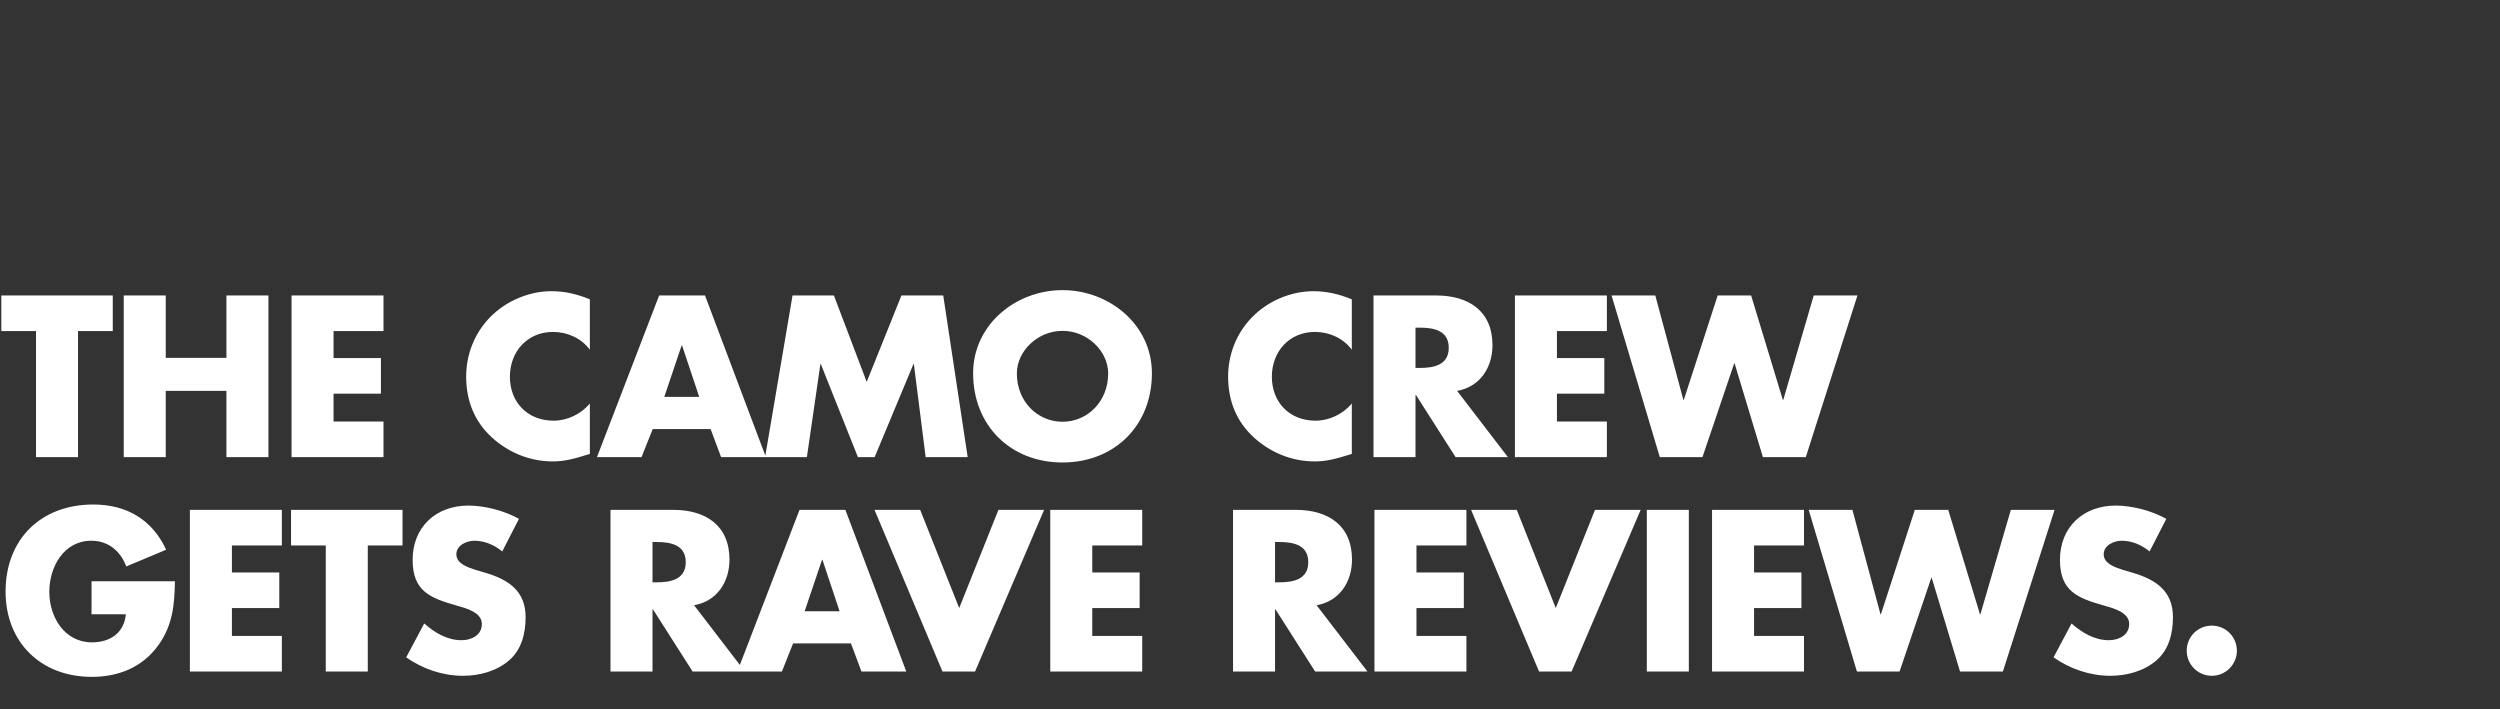 <svg width="793" height="225" viewBox="0 0 793 225" fill="none" xmlns="http://www.w3.org/2000/svg">
<rect x="0" y="0" width="793" height="225" fill="#333333" stroke="none"/>
<mask id="mask0_39320_6312" style="mask-type:alpha" maskUnits="userSpaceOnUse" x="0" y="0" width="793" height="225">
<rect width="793" height="225" fill="#D9D9D9"/>
</mask>
<g mask="url(#mask0_39320_6312)">
<path d="M24.752 105.016V145H11.424V105.016H0.408V93.728H35.768V105.016H24.752ZM52.578 113.516H71.822V93.728H85.15V145H71.822V123.988H52.578V145H39.25V93.728H52.578V113.516ZM121.648 105.016H105.804V113.584H120.832V124.872H105.804V133.712H121.648V145H92.476V93.728H121.648V105.016ZM187.103 94.952V110.932C184.383 107.26 179.963 105.288 175.407 105.288C167.247 105.288 161.739 111.544 161.739 119.5C161.739 127.592 167.315 133.44 175.611 133.44C179.963 133.44 184.315 131.332 187.103 128V143.98C182.683 145.34 179.487 146.36 175.339 146.36C168.199 146.36 161.399 143.64 156.095 138.812C150.451 133.712 147.867 127.048 147.867 119.432C147.867 112.428 150.519 105.696 155.415 100.664C160.447 95.496 167.723 92.368 174.931 92.368C179.215 92.368 183.159 93.32 187.103 94.952ZM225.398 136.092H207.038L203.502 145H189.358L209.078 93.728H223.63L242.942 145H228.73L225.398 136.092ZM221.794 125.892L216.354 109.572H216.218L210.71 125.892H221.794ZM242.687 145L251.391 93.728H264.515L274.919 121.132L285.935 93.728H299.195L306.947 145H293.619L289.879 115.488H289.743L277.435 145H272.131L260.367 115.488H260.231L255.947 145H242.687ZM337.03 92.028C351.786 92.028 365.386 102.908 365.386 118.412C365.386 135.004 353.486 146.7 337.03 146.7C320.574 146.7 308.674 135.004 308.674 118.412C308.674 102.908 322.274 92.028 337.03 92.028ZM337.03 104.948C329.074 104.948 322.546 111.408 322.546 118.48C322.546 127.32 329.074 133.78 337.03 133.78C344.986 133.78 351.514 127.32 351.514 118.48C351.514 111.408 344.986 104.948 337.03 104.948ZM428.795 94.952V110.932C426.075 107.26 421.655 105.288 417.099 105.288C408.939 105.288 403.431 111.544 403.431 119.5C403.431 127.592 409.007 133.44 417.303 133.44C421.655 133.44 426.007 131.332 428.795 128V143.98C424.375 145.34 421.179 146.36 417.031 146.36C409.891 146.36 403.091 143.64 397.787 138.812C392.143 133.712 389.559 127.048 389.559 119.432C389.559 112.428 392.211 105.696 397.107 100.664C402.139 95.496 409.415 92.368 416.623 92.368C420.907 92.368 424.851 93.32 428.795 94.952ZM462.194 123.988L478.31 145H461.718L449.138 125.28H449.002V145H435.674V93.728H455.598C465.73 93.728 473.414 98.556 473.414 109.504C473.414 116.576 469.47 122.696 462.194 123.988ZM449.002 103.928V116.712H450.294C454.646 116.712 459.542 115.896 459.542 110.32C459.542 104.744 454.646 103.928 450.294 103.928H449.002ZM509.705 105.016H493.861V113.584H508.889V124.872H493.861V133.712H509.705V145H480.533V93.728H509.705V105.016ZM525.059 93.728L533.967 126.844H534.103L544.847 93.728H555.455L565.519 126.844H565.655L575.311 93.728H589.183L572.795 145H559.195L550.219 115.284H550.083L540.019 145H526.487L511.187 93.728H525.059ZM29.036 184.372H55.488C55.352 191.852 54.808 198.244 50.252 204.636C45.22 211.64 37.672 214.7 29.104 214.7C12.988 214.7 1.768 203.752 1.768 187.636C1.768 170.976 13.056 160.028 29.58 160.028C40.12 160.028 48.28 164.788 52.7 174.376L40.052 179.68C38.216 174.784 34.34 171.52 28.968 171.52C20.196 171.52 15.64 179.884 15.64 187.704C15.64 195.66 20.4 203.752 29.172 203.752C34.952 203.752 39.372 200.76 39.916 194.844H29.036V184.372ZM89.406 173.016H73.562V181.584H88.59V192.872H73.562V201.712H89.406V213H60.234V161.728H89.406V173.016ZM116.661 173.016V213H103.333V173.016H92.317V161.728H127.677V173.016H116.661ZM164.615 164.584L159.311 174.92C156.863 172.88 153.735 171.52 150.471 171.52C148.023 171.52 144.759 172.948 144.759 175.804C144.759 178.796 148.363 179.952 150.675 180.7L154.075 181.72C161.215 183.828 166.723 187.432 166.723 195.728C166.723 200.828 165.499 206.064 161.419 209.532C157.407 212.932 152.035 214.36 146.867 214.36C140.407 214.36 134.083 212.184 128.847 208.512L134.559 197.768C137.891 200.692 141.835 203.072 146.391 203.072C149.519 203.072 152.851 201.508 152.851 197.904C152.851 194.164 147.615 192.872 144.759 192.056C136.395 189.676 130.887 187.5 130.887 177.572C130.887 167.168 138.299 160.368 148.567 160.368C153.735 160.368 160.059 162 164.615 164.584ZM220.17 191.988L236.286 213H219.694L207.114 193.28H206.978V213H193.65V161.728H213.574C223.706 161.728 231.39 166.556 231.39 177.504C231.39 184.576 227.446 190.696 220.17 191.988ZM206.978 171.928V184.712H208.27C212.622 184.712 217.518 183.896 217.518 178.32C217.518 172.744 212.622 171.928 208.27 171.928H206.978ZM269.924 204.092H251.564L248.028 213H233.884L253.604 161.728H268.156L287.468 213H273.256L269.924 204.092ZM266.32 193.892L260.88 177.572H260.744L255.236 193.892H266.32ZM291.882 161.728L304.258 192.872L316.702 161.728H331.186L309.29 213H298.954L277.398 161.728H291.882ZM362.312 173.016H346.468V181.584H361.496V192.872H346.468V201.712H362.312V213H333.14V161.728H362.312V173.016ZM417.635 191.988L433.751 213H417.159L404.579 193.28H404.443V213H391.115V161.728H411.039C421.171 161.728 428.855 166.556 428.855 177.504C428.855 184.576 424.911 190.696 417.635 191.988ZM404.443 171.928V184.712H405.735C410.087 184.712 414.983 183.896 414.983 178.32C414.983 172.744 410.087 171.928 405.735 171.928H404.443ZM465.146 173.016H449.302V181.584H464.33V192.872H449.302V201.712H465.146V213H435.974V161.728H465.146V173.016ZM481.113 161.728L493.489 192.872L505.933 161.728H520.417L498.521 213H488.185L466.629 161.728H481.113ZM535.699 161.728V213H522.371V161.728H535.699ZM572.23 173.016H556.386V181.584H571.414V192.872H556.386V201.712H572.23V213H543.058V161.728H572.23V173.016ZM587.585 161.728L596.493 194.844H596.629L607.373 161.728H617.981L628.045 194.844H628.181L637.837 161.728H651.709L635.321 213H621.721L612.745 183.284H612.609L602.545 213H589.013L573.713 161.728H587.585ZM687.15 164.584L681.846 174.92C679.398 172.88 676.27 171.52 673.006 171.52C670.558 171.52 667.294 172.948 667.294 175.804C667.294 178.796 670.898 179.952 673.21 180.7L676.61 181.72C683.75 183.828 689.258 187.432 689.258 195.728C689.258 200.828 688.034 206.064 683.954 209.532C679.942 212.932 674.57 214.36 669.402 214.36C662.942 214.36 656.618 212.184 651.382 208.512L657.094 197.768C660.426 200.692 664.37 203.072 668.926 203.072C672.054 203.072 675.386 201.508 675.386 197.904C675.386 194.164 670.15 192.872 667.294 192.056C658.93 189.676 653.422 187.5 653.422 177.572C653.422 167.168 660.834 160.368 671.102 160.368C676.27 160.368 682.594 162 687.15 164.584ZM701.58 198.448C706 198.448 709.536 201.984 709.536 206.404C709.536 210.756 706 214.36 701.58 214.36C697.16 214.36 693.624 210.756 693.624 206.404C693.624 201.984 697.16 198.448 701.58 198.448Z" fill="white"/>
</g>
</svg>
